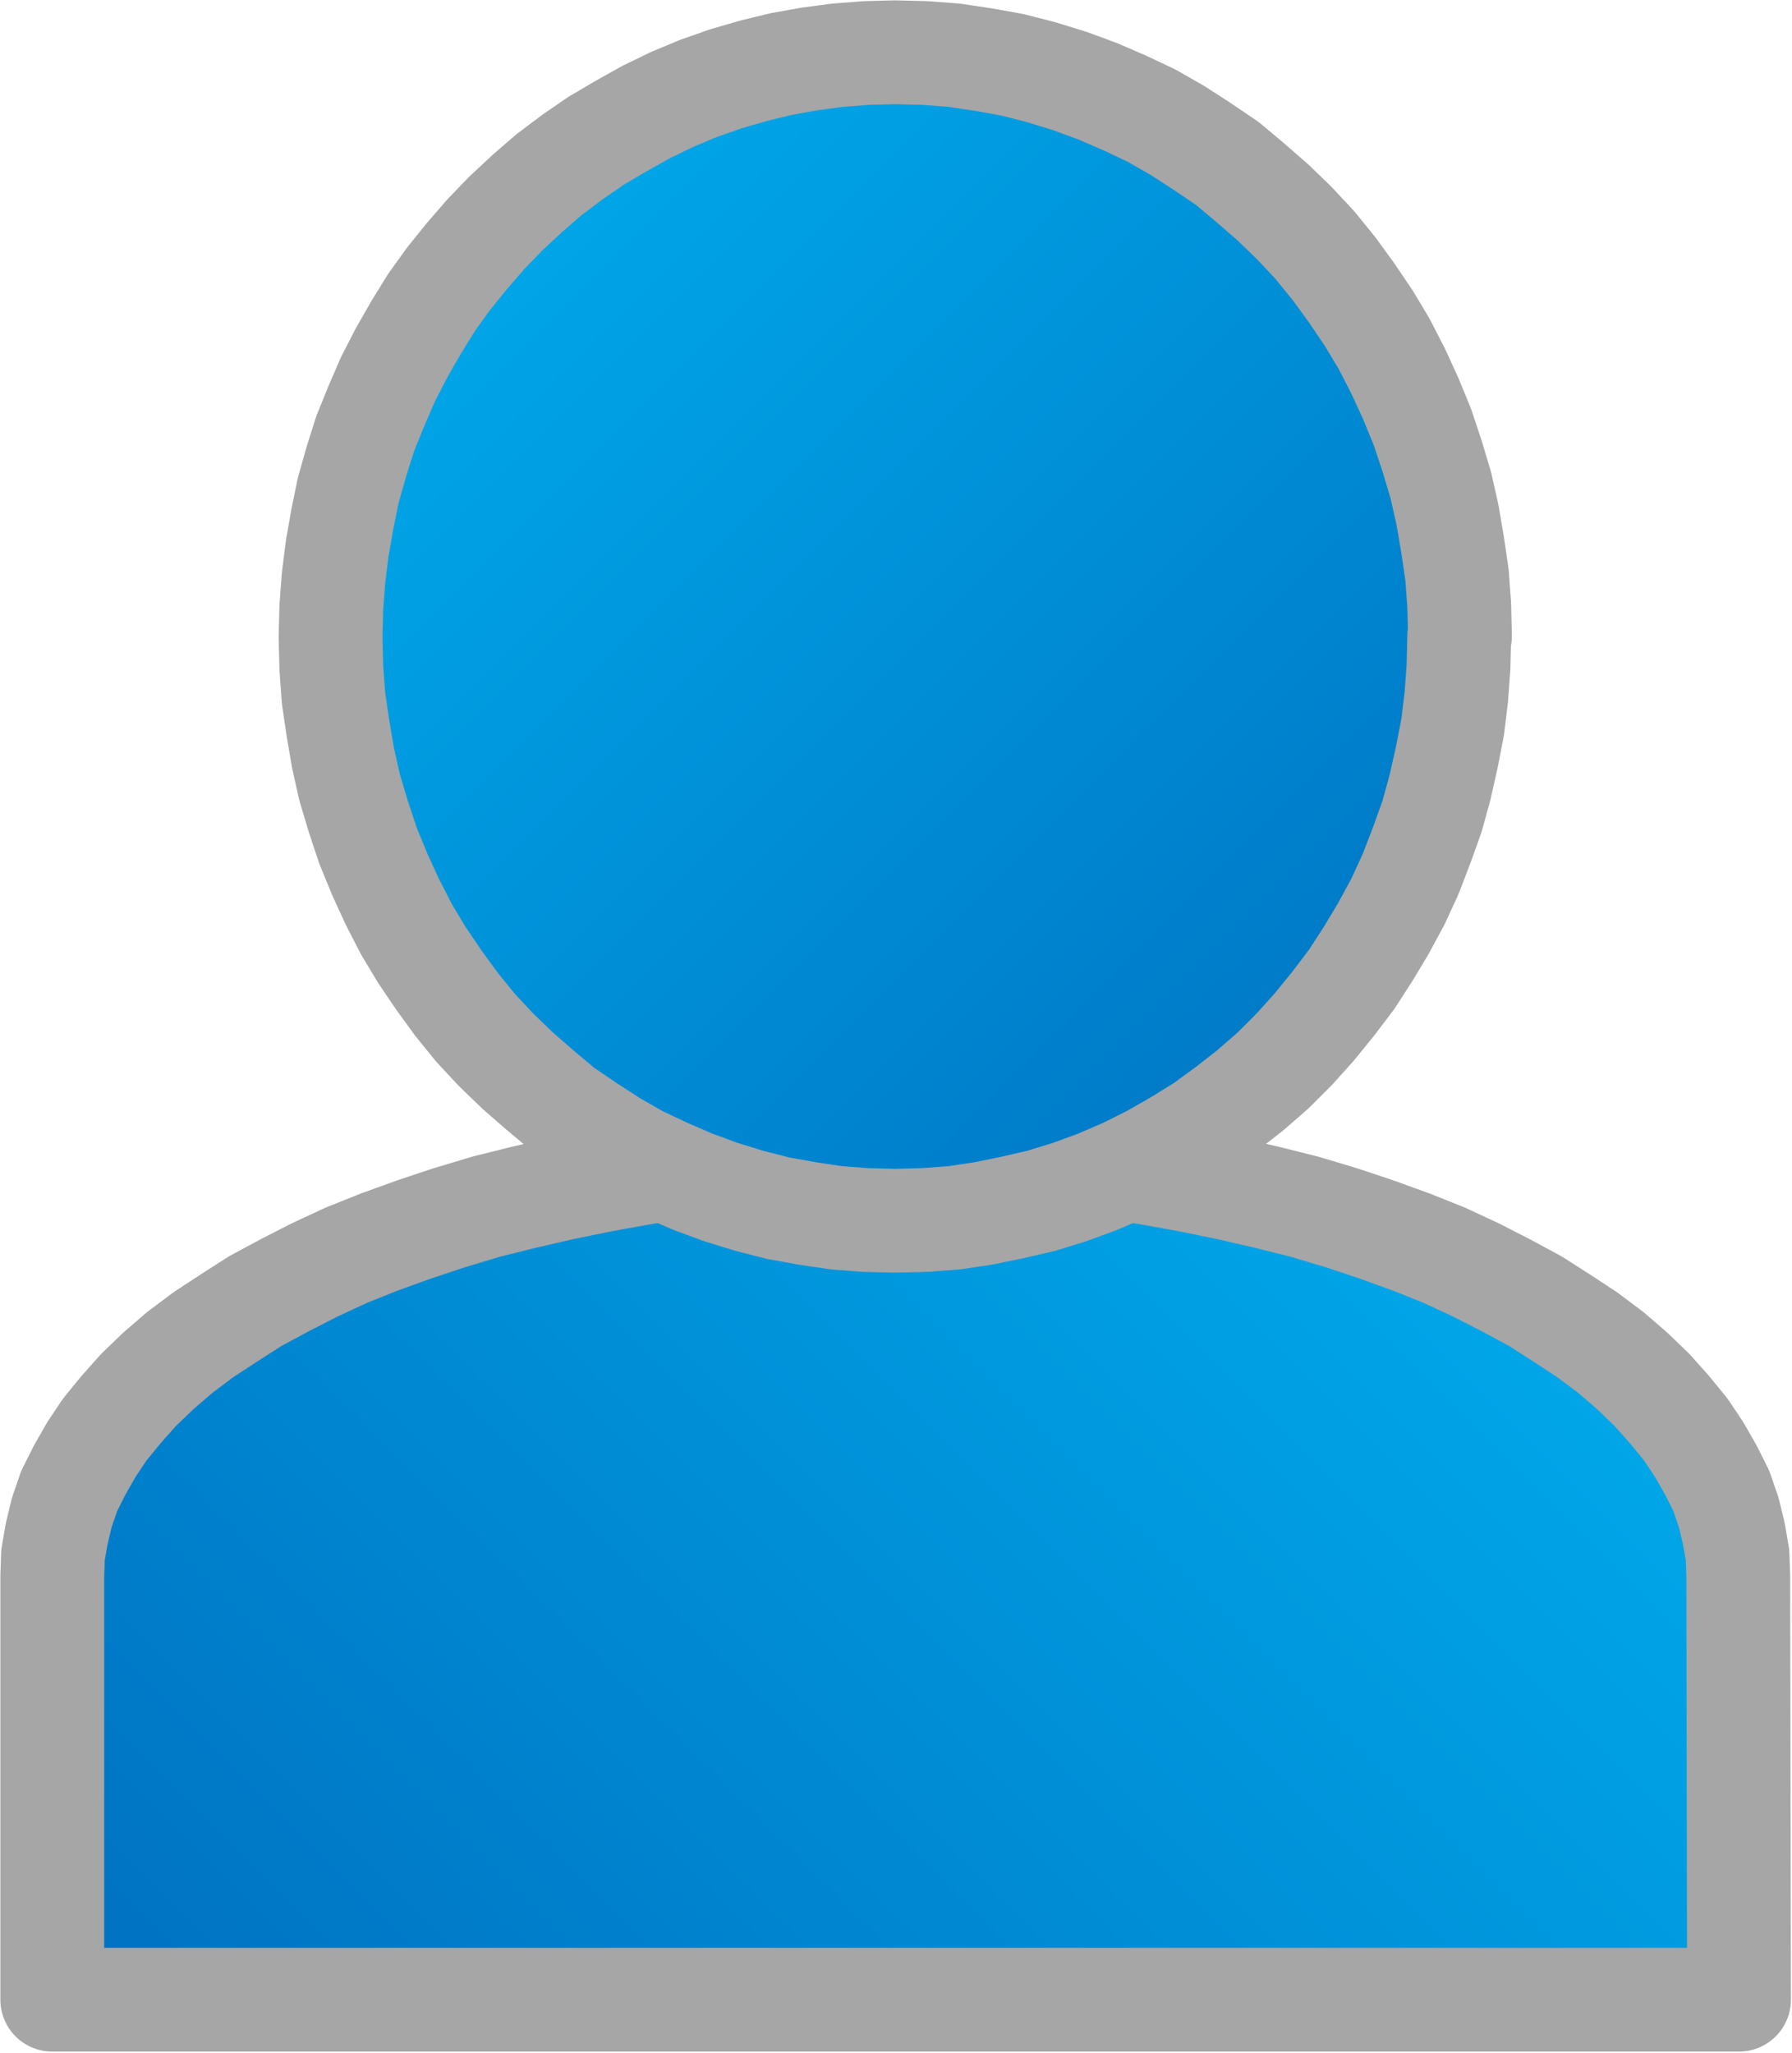 <?xml version="1.0" encoding="UTF-8" standalone="no"?>
<svg
   xmlns:ooo="http://xml.openoffice.org/svg/export"
   xmlns:dc="http://purl.org/dc/elements/1.1/"
   xmlns:cc="http://creativecommons.org/ns#"
   xmlns:rdf="http://www.w3.org/1999/02/22-rdf-syntax-ns#"
   xmlns:svg="http://www.w3.org/2000/svg"
   xmlns="http://www.w3.org/2000/svg"
   xmlns:sodipodi="http://sodipodi.sourceforge.net/DTD/sodipodi-0.dtd"
   xmlns:inkscape="http://www.inkscape.org/namespaces/inkscape"
   width="24.34mm"
   height="27.88mm"
   viewBox="0 0 24.34 27.88"
   version="1.1"
   id="svg8"
   inkscape:version="1.0.1 (3bc2e813f5, 2020-09-07)"
   sodipodi:docname="person16.svg">
  <defs
     id="defs2">
    <clipPath
       id="presentation_clip_path"
       clipPathUnits="userSpaceOnUse">
   <rect
   x="0"
   y="0"
   width="21000"
   height="29700"
   id="rect10" />

  </clipPath>
    <clipPath
       id="presentation_clip_path_shrink"
       clipPathUnits="userSpaceOnUse">
   <rect
   x="21"
   y="29"
   width="20958"
   height="29641"
   id="rect13" />

  </clipPath>
    <g
       ooo:slide="id1"
       ooo:id-list="id3 id4"
       id="g18" />
    <g
       id="bullet-char-template(57356)"
       transform="matrix(4.8828125e-4,0,0,-4.8828125e-4,0,0)">
   <path
   d="M 580,1141 1163,571 580,0 -4,571 Z"
   id="path22" />

  </g>
    <g
       id="bullet-char-template(57354)"
       transform="matrix(4.8828125e-4,0,0,-4.8828125e-4,0,0)">
   <path
   d="M 8,1128 H 1137 V 0 H 8 Z"
   id="path25" />

  </g>
    <g
       id="bullet-char-template(10146)"
       transform="matrix(4.8828125e-4,0,0,-4.8828125e-4,0,0)">
   <path
   d="M 174,0 602,739 174,1481 1456,739 Z M 1358,739 309,1346 659,739 Z"
   id="path28" />

  </g>
    <g
       id="bullet-char-template(10132)"
       transform="matrix(4.8828125e-4,0,0,-4.8828125e-4,0,0)">
   <path
   d="M 2015,739 1276,0 H 717 l 543,543 H 174 v 393 h 1086 l -543,545 h 557 z"
   id="path31" />

  </g>
    <g
       id="bullet-char-template(10007)"
       transform="matrix(4.8828125e-4,0,0,-4.8828125e-4,0,0)">
   <path
   d="m 0,-2 c -7,16 -16,29 -25,39 l 381,530 c -94,256 -141,385 -141,387 0,25 13,38 40,38 9,0 21,-2 34,-5 21,4 42,12 65,25 l 27,-13 111,-251 280,301 64,-25 24,25 c 21,-10 41,-24 62,-43 C 886,937 835,863 770,784 769,783 710,716 594,584 L 774,223 c 0,-27 -21,-55 -63,-84 l 16,-20 C 717,90 699,76 672,76 641,76 570,178 457,381 L 164,-76 c -22,-34 -53,-51 -92,-51 -42,0 -63,17 -64,51 -7,9 -10,24 -10,44 0,9 1,19 2,30 z"
   id="path34" />

  </g>
    <g
       id="bullet-char-template(10004)"
       transform="matrix(4.8828125e-4,0,0,-4.8828125e-4,0,0)">
   <path
   d="M 285,-33 C 182,-33 111,30 74,156 52,228 41,333 41,471 c 0,78 14,145 41,201 34,71 87,106 158,106 53,0 88,-31 106,-94 l 23,-176 c 8,-64 28,-97 59,-98 l 735,706 c 11,11 33,17 66,17 42,0 63,-15 63,-46 V 965 c 0,-36 -10,-64 -30,-84 L 442,47 C 390,-6 338,-33 285,-33 Z"
   id="path37" />

  </g>
    <g
       id="bullet-char-template(9679)"
       transform="matrix(4.8828125e-4,0,0,-4.8828125e-4,0,0)">
   <path
   d="M 813,0 C 632,0 489,54 383,161 276,268 223,411 223,592 c 0,181 53,324 160,431 106,107 249,161 430,161 179,0 323,-54 432,-161 108,-107 162,-251 162,-431 0,-180 -54,-324 -162,-431 C 1136,54 992,0 813,0 Z"
   id="path40" />

  </g>
    <g
       id="bullet-char-template(8226)"
       transform="matrix(4.8828125e-4,0,0,-4.8828125e-4,0,0)">
   <path
   d="m 346,457 c -73,0 -137,26 -191,78 -54,51 -81,114 -81,188 0,73 27,136 81,188 54,52 118,78 191,78 73,0 134,-26 185,-79 51,-51 77,-114 77,-187 0,-75 -25,-137 -76,-188 -50,-52 -112,-78 -186,-78 z"
   id="path43" />

  </g>
    <g
       id="bullet-char-template(8211)"
       transform="matrix(4.8828125e-4,0,0,-4.8828125e-4,0,0)">
   <path
   d="M -4,459 H 1135 V 606 H -4 Z"
   id="path46" />

  </g>
    <g
       id="bullet-char-template(61548)"
       transform="matrix(4.8828125e-4,0,0,-4.8828125e-4,0,0)">
   <path
   d="m 173,740 c 0,163 58,303 173,419 116,115 255,173 419,173 163,0 302,-58 418,-173 116,-116 174,-256 174,-419 0,-163 -58,-303 -174,-418 C 1067,206 928,148 765,148 601,148 462,206 346,322 231,437 173,577 173,740 Z"
   id="path49" />

  </g>
    <linearGradient
       id="gradient1"
       x1="5054"
       y1="13151"
       x2="3333"
       y2="14872"
       gradientUnits="userSpaceOnUse">
           <stop
   offset="0"
   style="stop-color:rgb(0,176,240)"
   id="stop63" />

           <stop
   offset="1"
   style="stop-color:rgb(0,112,192)"
   id="stop65" />

          </linearGradient>
    <linearGradient
       id="gradient2"
       x1="3414"
       y1="11954"
       x2="4975"
       y2="13515"
       gradientUnits="userSpaceOnUse">
           <stop
   offset="0"
   style="stop-color:rgb(0,176,240)"
   id="stop81" />

           <stop
   offset="1"
   style="stop-color:rgb(0,112,192)"
   id="stop83" />

          </linearGradient>
  </defs>
  <sodipodi:namedview
     id="base"
     pagecolor="#ffffff"
     bordercolor="#666666"
     borderopacity="1.0"
     inkscape:pageopacity="0.0"
     inkscape:pageshadow="2"
     inkscape:zoom="0.35"
     inkscape:cx="57.425414"
     inkscape:cy="-10.170529"
     inkscape:document-units="mm"
     inkscape:current-layer="layer1"
     inkscape:document-rotation="0"
     showgrid="false"
     inkscape:window-width="1346"
     inkscape:window-height="1040"
     inkscape:window-x="2313"
     inkscape:window-y="321"
     inkscape:window-maximized="0" />
  <g
     inkscape:label="Layer 1"
     inkscape:groupmode="layer"
     id="layer1"
     transform="translate(-90.64,-150.858)">
    <g
       style="fill-rule:evenodd;stroke-width:28.222;stroke-linejoin:round"
       id="g177"
       transform="matrix(0.01,0,0,0.01,60.86,32.158)">
      <g
         id="g59">
  <g
   id="id2"
   class="Master_Slide">
   <g
   id="bg-id2"
   class="Background" />

   <g
   id="bo-id2"
   class="BackgroundObjects" />

  </g>

 </g>
      <g
         class="SlideGroup"
         id="g103">
  <g
   id="g101">
   <g
   id="container-id1">
    <g
   id="id1"
   class="Slide"
   clip-path="url(#presentation_clip_path)">
     <g
   class="Page"
   id="g97">
      <g
   class="com.sun.star.drawing.CustomShape"
   id="g77">
       <g
   id="id3">
        <rect
   class="BoundingBox"
   stroke="none"
   fill="none"
   x="2978"
   y="13366"
   width="2434"
   height="1292"
   id="rect61" />

        <g
   id="g72">
         <defs
   id="defs68">
          <linearGradient
   id="linearGradient151"
   x1="5054"
   y1="13151"
   x2="3333"
   y2="14872"
   gradientUnits="userSpaceOnUse">
           <stop
   offset="0"
   style="stop-color:rgb(0,176,240)"
   id="stop147" />

           <stop
   offset="1"
   style="stop-color:rgb(0,112,192)"
   id="stop149" />

          </linearGradient>

         </defs>

         <path
   style="fill:url(#gradient1)"
   d="m 3049,14586 v -575 0 l 1,-29 5,-29 7,-29 10,-29 14,-28 16,-28 18,-27 22,-27 24,-27 27,-26 29,-25 32,-24 35,-23 36,-23 39,-21 41,-21 43,-20 45,-18 47,-17 48,-16 50,-15 52,-13 52,-12 54,-11 55,-10 56,-8 57,-6 57,-5 57,-4 58,-2 58,-1 58,1 58,2 57,4 57,5 57,6 56,8 55,10 54,11 52,12 52,13 50,15 48,16 47,17 45,18 43,20 41,21 39,21 36,23 35,23 32,24 29,25 27,26 24,27 22,27 18,27 16,28 14,28 10,29 7,29 5,29 1,29 1,575 z"
   id="path70" />

        </g>

        <path
   fill="none"
   stroke="#a6a6a6"
   stroke-width="141"
   stroke-linejoin="miter"
   d="m 3049,14586 v -575 0 l 1,-29 5,-29 7,-29 10,-29 14,-28 16,-28 18,-27 22,-27 24,-27 27,-26 29,-25 32,-24 35,-23 36,-23 39,-21 41,-21 43,-20 45,-18 47,-17 48,-16 50,-15 52,-13 52,-12 54,-11 55,-10 56,-8 57,-6 57,-5 57,-4 58,-2 58,-1 58,1 58,2 57,4 57,5 57,6 56,8 55,10 54,11 52,12 52,13 50,15 48,16 47,17 45,18 43,20 41,21 39,21 36,23 35,23 32,24 29,25 27,26 24,27 22,27 18,27 16,28 14,28 10,29 7,29 5,29 1,29 1,575 z"
   id="path74" />

       </g>

      </g>

      <g
   class="com.sun.star.drawing.CustomShape"
   id="g95">
       <g
   id="id4">
        <rect
   class="BoundingBox"
   stroke="none"
   fill="none"
   x="3356"
   y="11870"
   width="1679"
   height="1730"
   id="rect79" />

        <g
   id="g90">
         <defs
   id="defs86">
          <linearGradient
   id="linearGradient164"
   x1="3414"
   y1="11954"
   x2="4975"
   y2="13515"
   gradientUnits="userSpaceOnUse">
           <stop
   offset="0"
   style="stop-color:rgb(0,176,240)"
   id="stop160" />

           <stop
   offset="1"
   style="stop-color:rgb(0,112,192)"
   id="stop162" />

          </linearGradient>

         </defs>

         <path
   style="fill:url(#gradient2)"
   d="m 3427,12735 v 0 l 1,-40 3,-40 5,-40 7,-40 8,-39 11,-39 12,-38 15,-37 16,-37 18,-35 20,-35 21,-34 23,-32 25,-31 26,-30 27,-28 29,-27 30,-26 32,-24 32,-22 34,-20 34,-19 35,-17 36,-15 37,-13 38,-11 37,-9 39,-7 38,-5 39,-3 39,-1 v 0 l 40,1 40,3 40,6 39,7 39,10 39,12 38,14 37,16 36,17 35,20 34,22 34,23 31,26 31,27 29,28 28,30 26,32 24,33 23,34 21,35 19,37 17,37 16,39 13,39 12,40 9,40 7,41 6,41 3,41 1,42 h -1 l -1,42 -3,41 -5,41 -8,41 -9,40 -11,40 -14,39 -15,39 -17,37 -20,37 -21,35 -22,34 -25,33 -26,32 -27,30 -29,29 -31,27 -32,25 -33,24 -34,21 -35,20 -36,18 -37,16 -38,14 -39,12 -39,9 -39,8 -40,6 -40,3 -40,1 v 0 l -40,-1 -40,-3 -40,-6 -39,-7 -39,-10 -39,-12 -38,-14 -37,-16 -36,-17 -35,-20 -34,-22 -34,-23 -31,-26 -31,-27 -29,-28 -28,-30 -26,-32 -24,-33 -23,-34 -21,-35 -19,-37 -17,-37 -16,-39 -13,-39 -12,-40 -9,-40 -7,-41 -6,-41 -3,-41 z"
   id="path88" />

        </g>

        <path
   fill="none"
   stroke="#a6a6a6"
   stroke-width="141"
   stroke-linejoin="miter"
   d="m 3427,12735 v 0 l 1,-40 3,-40 5,-40 7,-40 8,-39 11,-39 12,-38 15,-37 16,-37 18,-35 20,-35 21,-34 23,-32 25,-31 26,-30 27,-28 29,-27 30,-26 32,-24 32,-22 34,-20 34,-19 35,-17 36,-15 37,-13 38,-11 37,-9 39,-7 38,-5 39,-3 39,-1 v 0 l 40,1 40,3 40,6 39,7 39,10 39,12 38,14 37,16 36,17 35,20 34,22 34,23 31,26 31,27 29,28 28,30 26,32 24,33 23,34 21,35 19,37 17,37 16,39 13,39 12,40 9,40 7,41 6,41 3,41 1,42 h -1 l -1,42 -3,41 -5,41 -8,41 -9,40 -11,40 -14,39 -15,39 -17,37 -20,37 -21,35 -22,34 -25,33 -26,32 -27,30 -29,29 -31,27 -32,25 -33,24 -34,21 -35,20 -36,18 -37,16 -38,14 -39,12 -39,9 -39,8 -40,6 -40,3 -40,1 v 0 l -40,-1 -40,-3 -40,-6 -39,-7 -39,-10 -39,-12 -38,-14 -37,-16 -36,-17 -35,-20 -34,-22 -34,-23 -31,-26 -31,-27 -29,-28 -28,-30 -26,-32 -24,-33 -23,-34 -21,-35 -19,-37 -17,-37 -16,-39 -13,-39 -12,-40 -9,-40 -7,-41 -6,-41 -3,-41 z"
   id="path92" />

       </g>

      </g>

     </g>

    </g>

   </g>

  </g>

 </g>
    </g>
  </g>
</svg>

